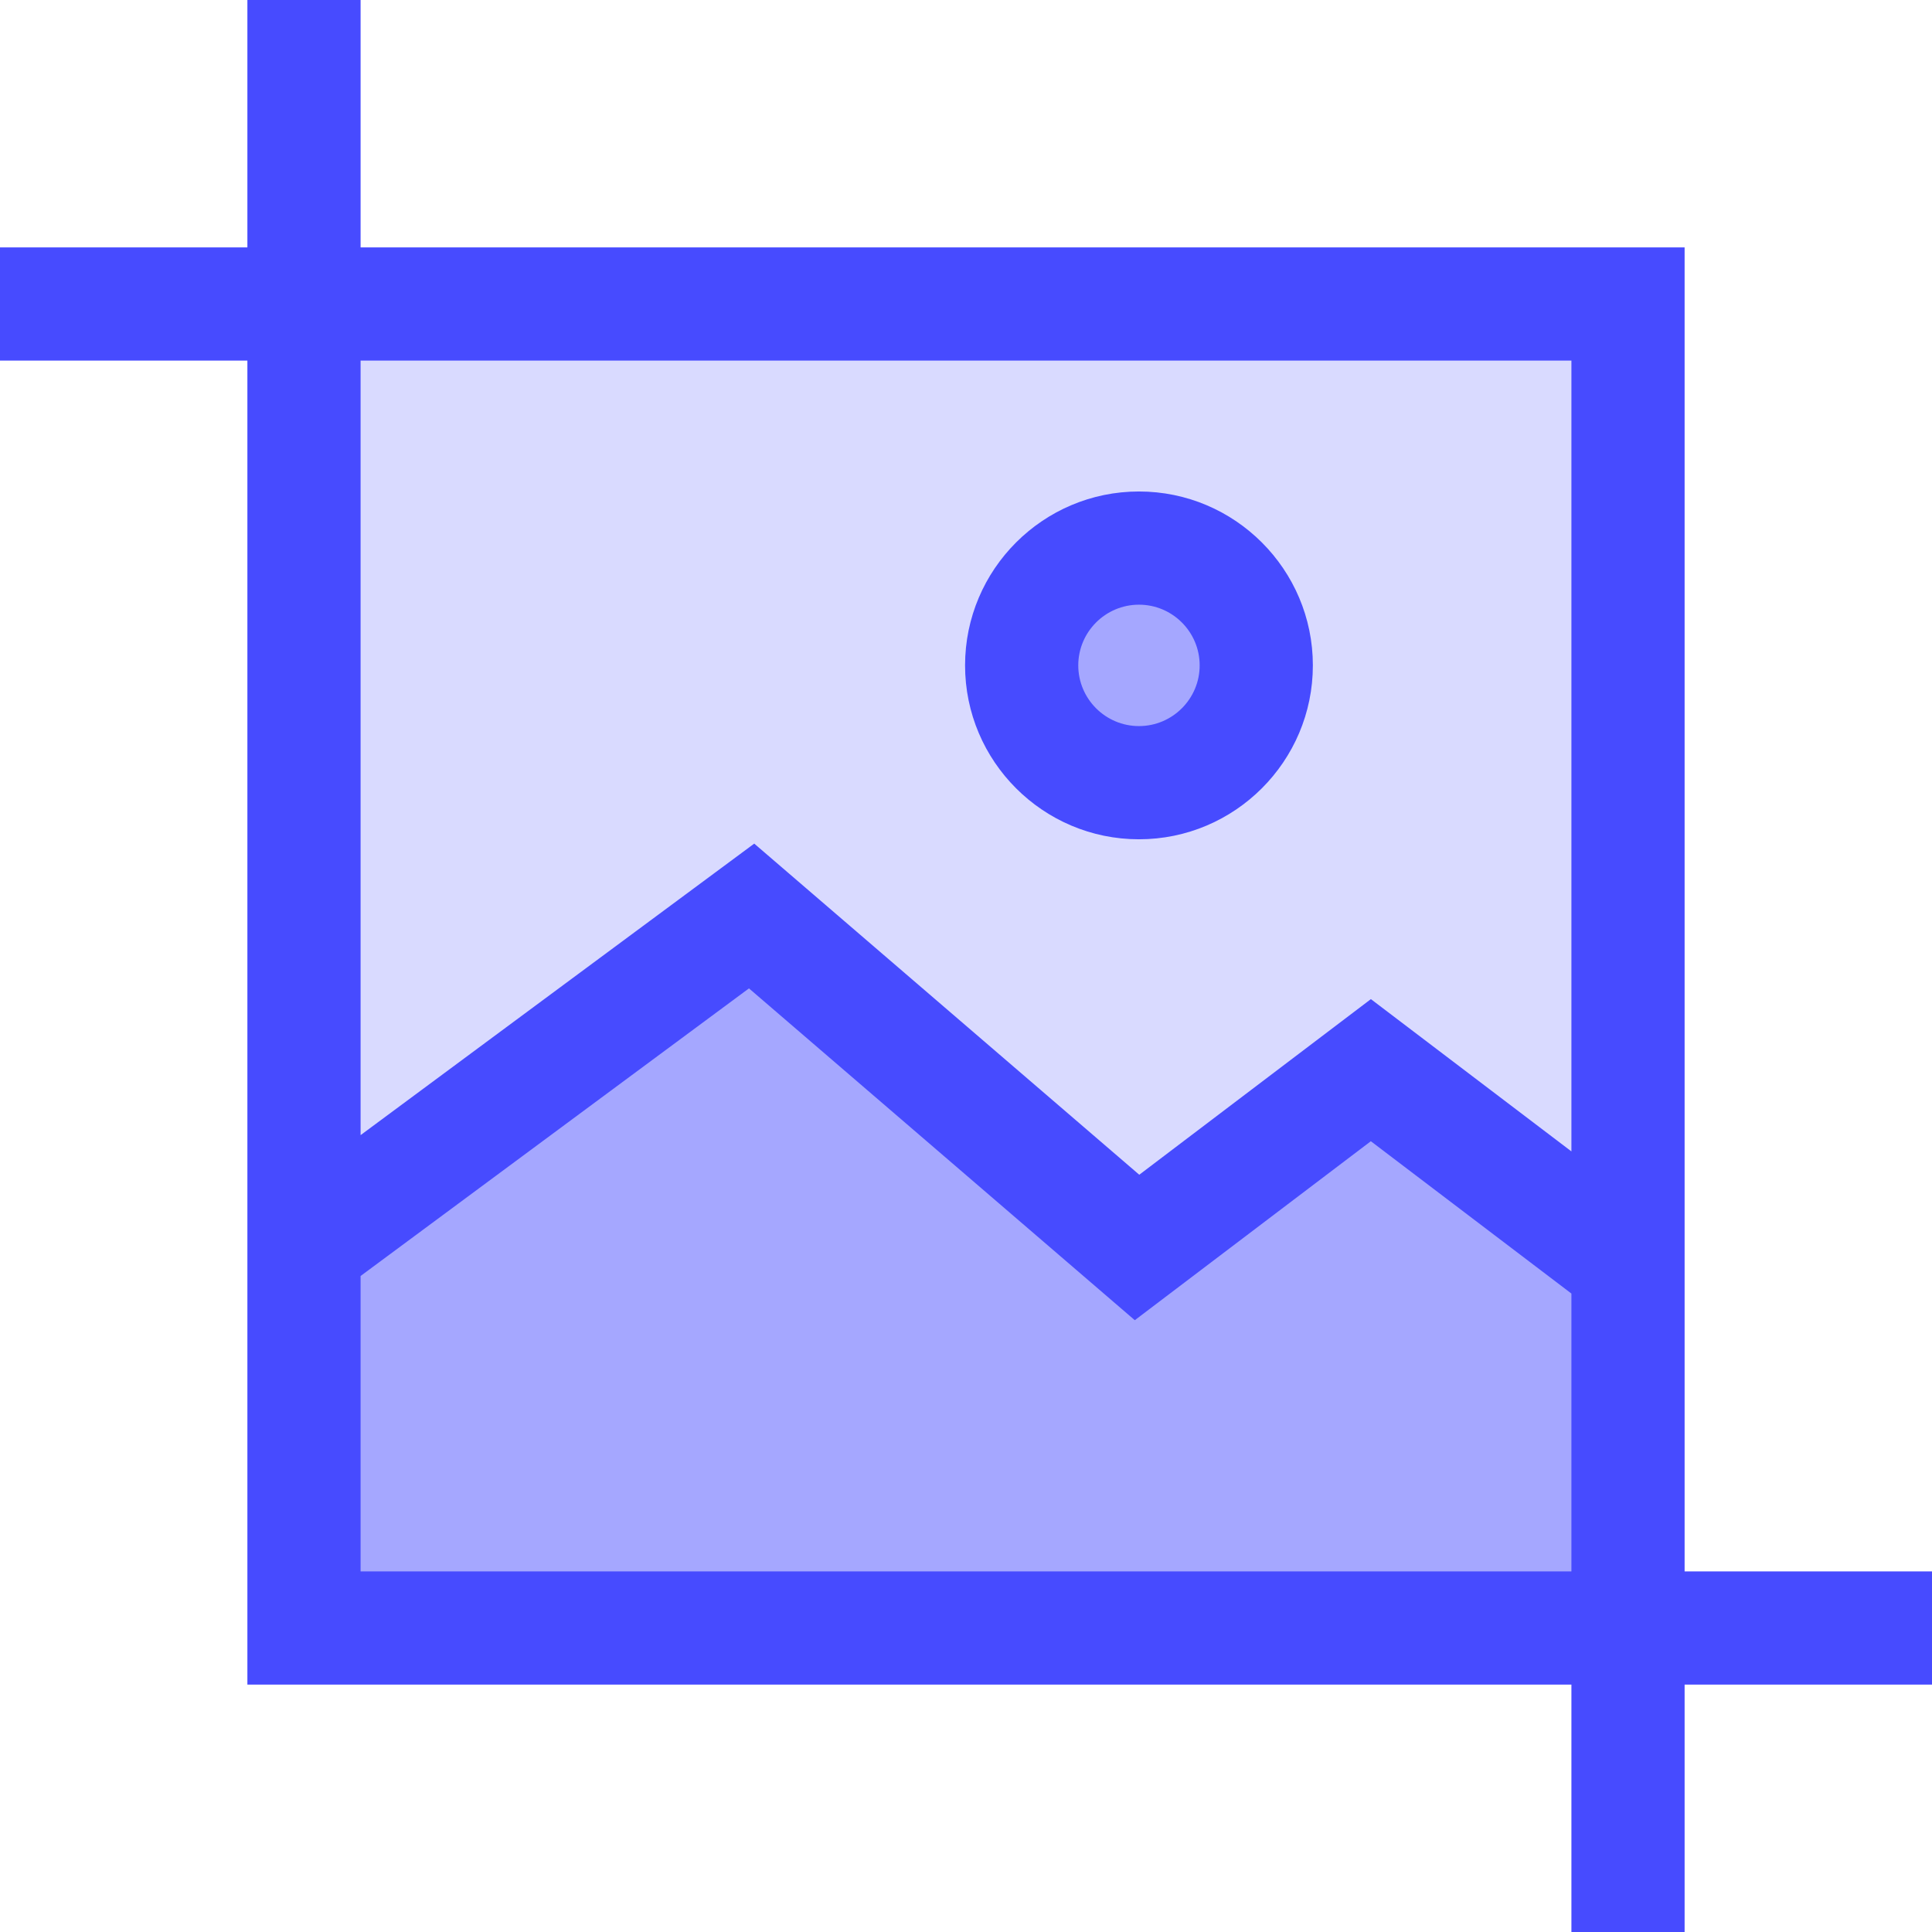 <svg width="300" height="300" viewBox="0 0 300 300" fill="none" xmlns="http://www.w3.org/2000/svg">
<path d="M48 190V48H251.5V193L213 167.5L175 193L116 144.5L48 190Z" fill="#D9DAFF"/>
<circle cx="177" cy="103" r="14" fill="#A5A7FF"/>
<path d="M117 142.5L48 195V253.5H251V198L212.5 167L176.5 193.5L117 142.5Z" fill="#A5A7FF"/>
<path d="M261.586 244.008V38.414H55.992V0H38.414V38.414H0V55.992H38.414V261.586H244.008V300H261.586V261.586H300V244.008H261.586ZM55.992 55.992H244.008V178.789L212.871 155.143L176.905 182.413L117.117 130.996L55.992 176.262V55.992ZM244.008 244.008H55.992V198.135L116.299 153.476L176.211 205.001L212.864 177.209L244.008 200.862V244.008Z" fill="#474BFF"/>
<path d="M176.858 76.317C161.968 76.317 149.855 88.431 149.855 103.321C149.855 118.21 161.968 130.324 176.858 130.324C191.747 130.324 203.861 118.21 203.861 103.321C203.861 88.431 191.747 76.317 176.858 76.317ZM176.858 112.746C171.661 112.746 167.433 108.517 167.433 103.321C167.433 98.123 171.661 93.895 176.858 93.895C182.055 93.895 186.283 98.123 186.283 103.321C186.283 108.517 182.055 112.746 176.858 112.746Z" fill="#474BFF"/>
</svg>
